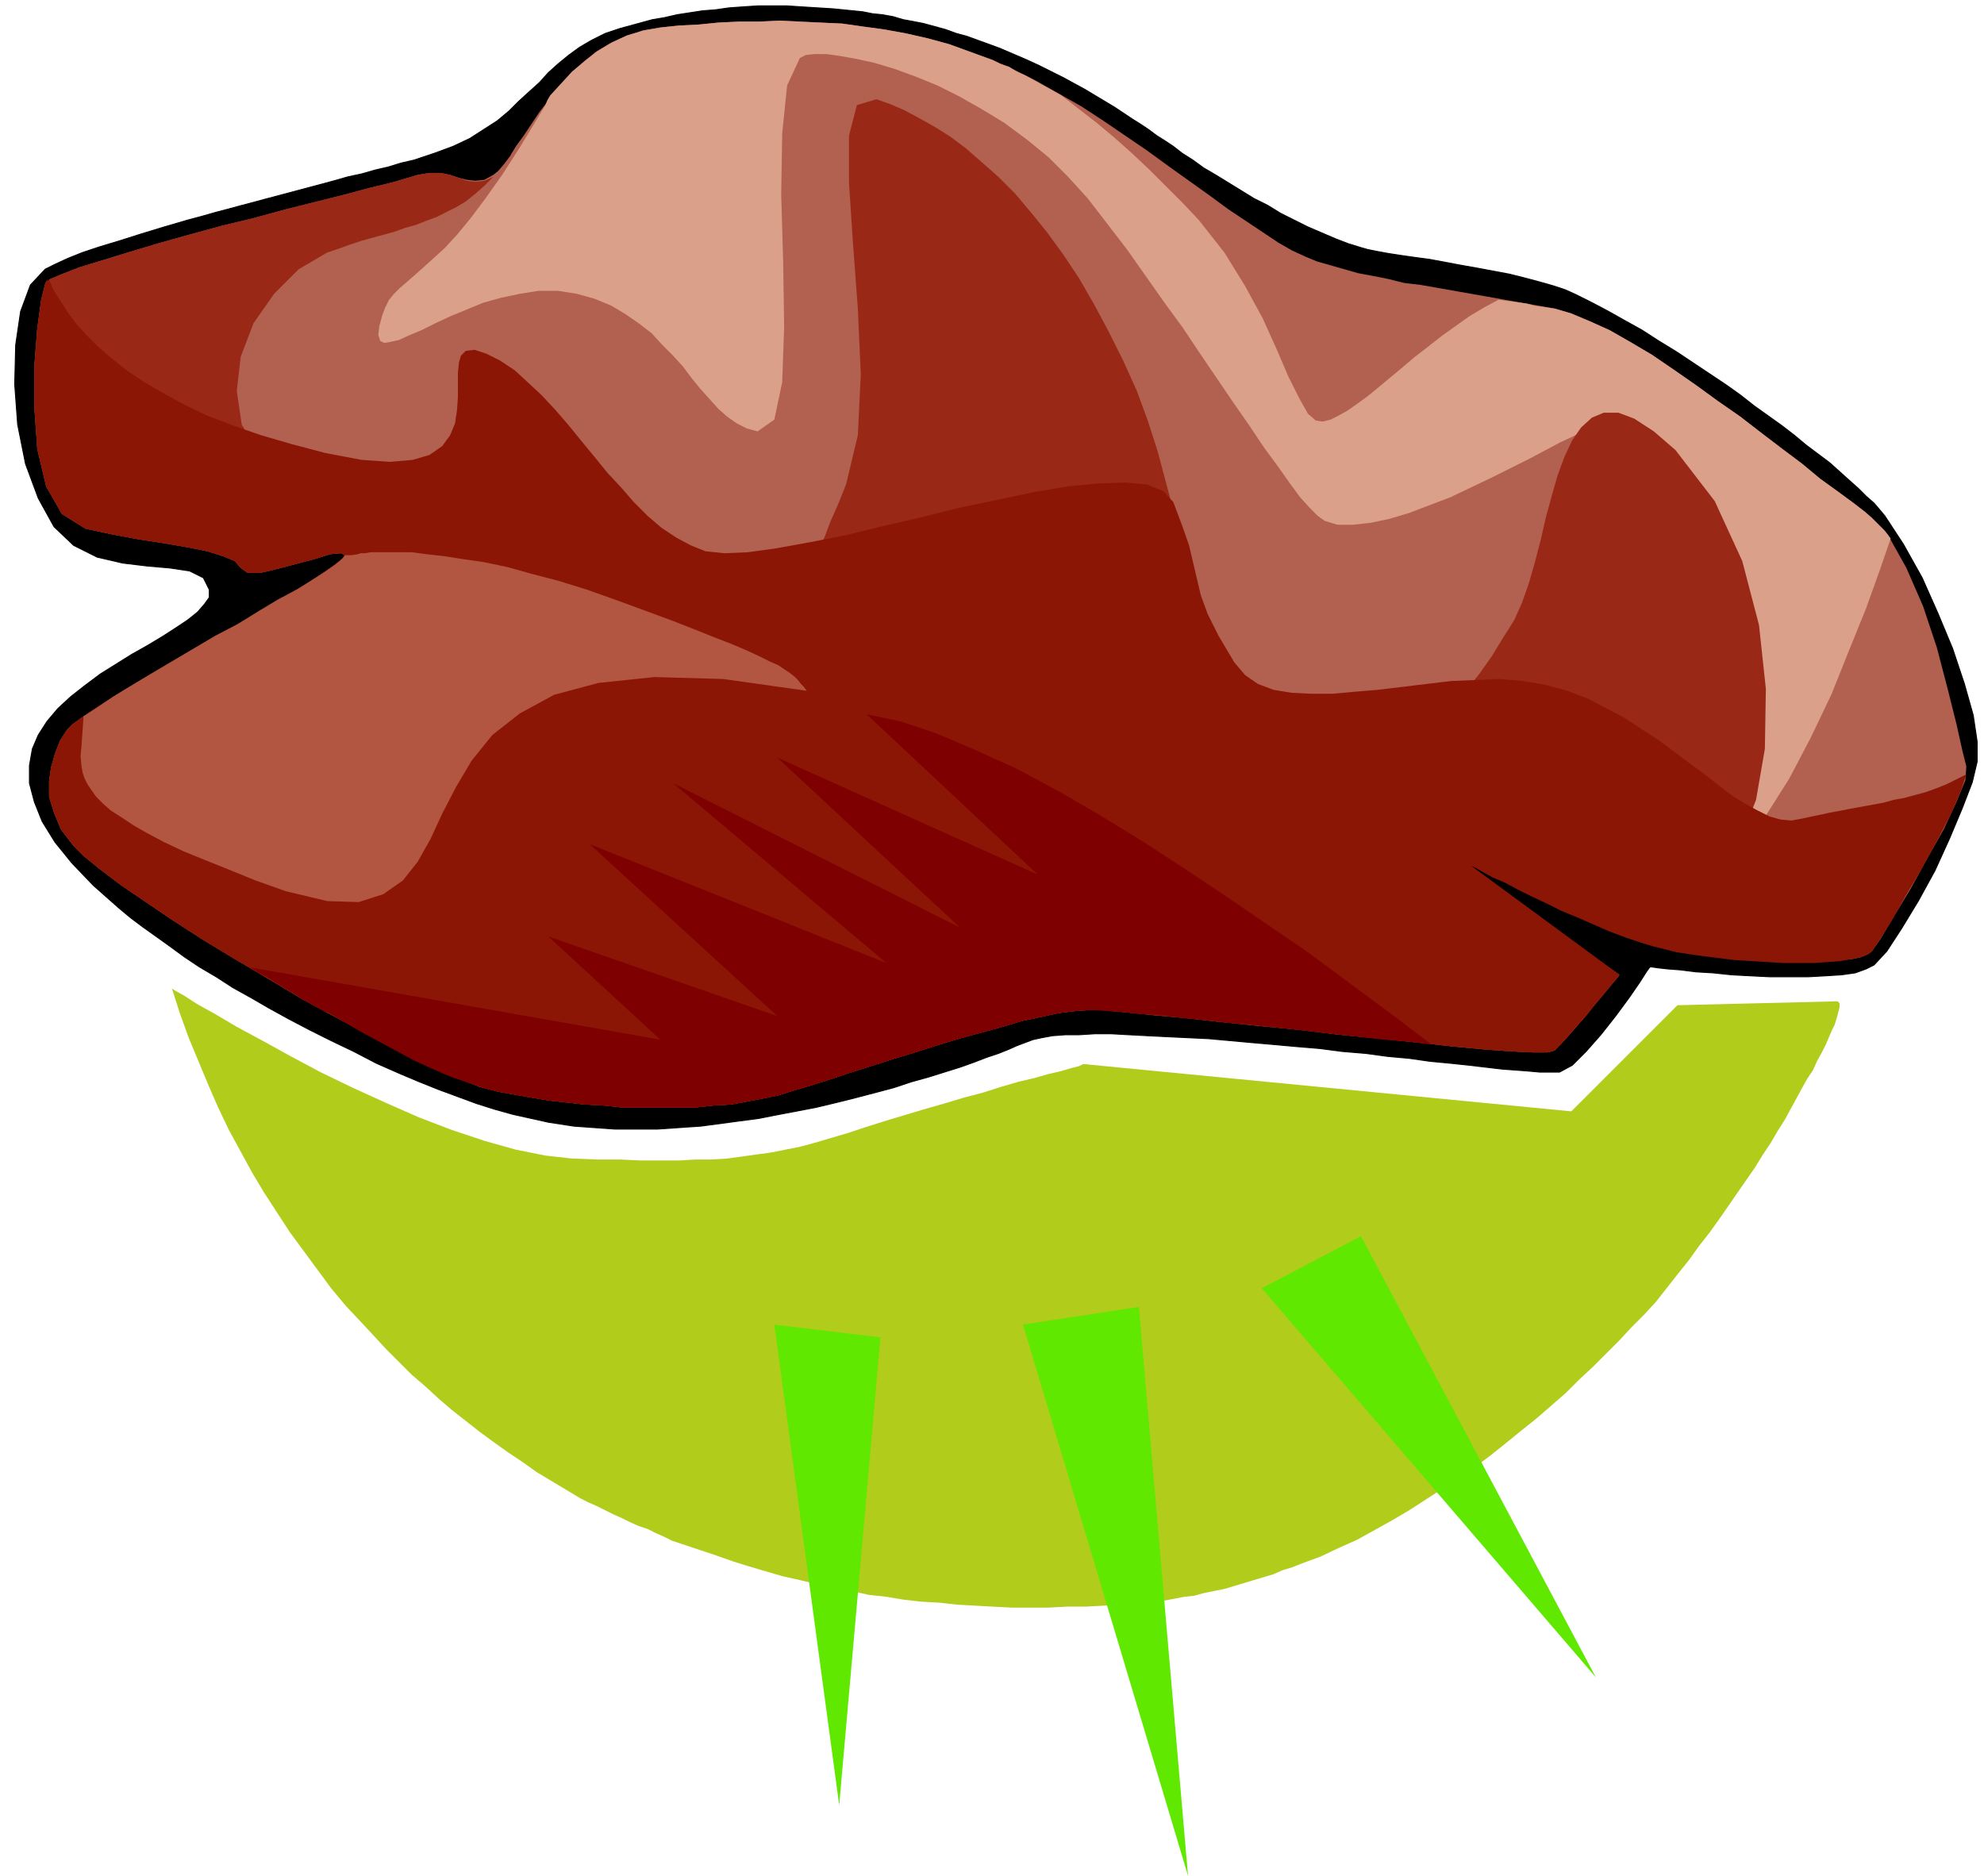 <svg xmlns="http://www.w3.org/2000/svg" fill-rule="evenodd" height="1.909in" preserveAspectRatio="none" stroke-linecap="round" viewBox="0 0 2019 1909" width="2.019in"><style>.pen1{stroke:none}</style><path class="pen1" style="fill:#000" d="m631 29 11-3 11-3 11-3 12-2 13-3 13-2 13-2 13-1 14-2 14-1 15-1h30l15 1 16 1 16 1 10 1 10 1 10 1 10 2 10 1 11 2 10 3 11 2 10 2 11 3 11 3 11 4 11 3 11 4 11 4 11 4 14 6 14 6 13 6 12 6 12 6 11 6 11 6 10 6 10 6 10 6 9 6 9 6 8 5 9 6 8 6 8 5 9 6 9 7 11 7 11 8 12 7 13 8 13 8 13 8 14 7 13 8 14 7 14 7 14 6 14 6 13 5 13 4 7 2 10 2 11 2 13 2 14 2 15 2 16 3 16 3 17 3 16 3 16 3 16 4 15 4 14 4 12 4 11 5 16 8 17 9 16 9 18 10 17 11 18 11 18 12 18 12 15 10 14 10 14 11 14 10 14 10 13 10 12 10 12 9 12 9 10 9 10 9 9 8 8 8 8 7 6 7 5 6 19 29 19 34 16 36 15 36 12 36 9 32 4 27v20l-5 21-10 26-13 31-15 33-17 31-17 28-15 23-13 14-8 4-11 4-14 2-16 1-18 1h-39l-20-1-19-1-19-2-17-1-16-2-13-1-9-1-7-1h-2l-3 4-7 11-11 16-14 19-15 19-15 17-14 14-13 7h-20l-11-1-13-1-14-1-17-2-17-2-19-2-21-2-21-3-22-2-22-3-24-2-23-3-24-2-22-2-23-2-22-2-22-2-21-1-21-1-20-1-19-1-18-1h-17l-16 1h-14l-13 1-11 2-9 2-8 3-8 3-9 4-10 4-12 4-13 5-14 5-16 5-16 5-18 5-18 6-19 5-19 5-20 5-21 5-21 4-21 4-15 3-15 2-15 2-15 2-15 2-15 1-14 1-15 1h-43l-14-1-14-1-14-1-13-2-13-2-18-4-18-4-18-5-19-6-19-7-19-7-20-8-19-8-25-11-23-12-23-11-22-11-21-11-20-11-19-11-18-10-17-11-17-10-15-10-15-11-14-10-14-10-12-9-12-10-26-23-22-23-17-21-13-21-8-20-5-19v-18l3-17 6-14 9-14 11-13 13-12 14-11 16-12 16-10 16-10 16-9 15-9 14-9 12-8 10-8 7-8 5-7v-8l-6-12-14-7-20-3-23-2-25-3-26-6-24-12-20-19-16-29-13-35-8-40-3-41 1-40 5-34 10-27 15-16 10-5 13-6 15-6 18-6 20-6 22-7 23-7 24-7 15-4 14-4 15-4 15-4 15-4 15-4 15-4 15-4 15-4 15-4 14-4 14-3 14-4 13-3 13-4 13-3 21-7 19-7 17-8 14-9 14-9 12-10 10-10 11-10 10-9 9-10 10-9 11-9 11-8 12-7 14-7 15-5z"/><path fill="none" style="stroke:#000;stroke-width:1;stroke-linejoin:round" d="M631 29h0l11-3 11-3 11-3 12-2 13-3 13-2 13-2 13-1 14-2 14-1 15-1h30l15 1 16 1 16 1h0l10 1 10 1 10 1 10 2 10 1 11 2 10 3 11 2 10 2 11 3 11 3 11 4 11 3 11 4 11 4 11 4h0l14 6 14 6 13 6 12 6 12 6 11 6 11 6 10 6 10 6 10 6 9 6 9 6 8 5 9 6 8 6 8 5h0l9 6 9 7 11 7 11 8 12 7 13 8 13 8 13 8 14 7 13 8 14 7 14 7 14 6 14 6 13 5 13 4h0l7 2 10 2 11 2 13 2 14 2 15 2 16 3 16 3 17 3 16 3 16 3 16 4 15 4 14 4 12 4 11 5h0l16 8 17 9 16 9 18 10 17 11 18 11 18 12 18 12h0l15 10 14 10 14 11 14 10 14 10 13 10 12 10 12 9 12 9 10 9 10 9 9 8 8 8 8 7 6 7 5 6h0l19 29 19 34 16 36 15 36 12 36 9 32 4 27v20h0l-5 21-10 26-13 31-15 33-17 31-17 28-15 23-13 14h0l-8 4-11 4-14 2-16 1-18 1h-39l-20-1-19-1-19-2-17-1-16-2-13-1-9-1-7-1h-2 0l-3 4-7 11-11 16-14 19-15 19-15 17-14 14-13 7h0-20l-11-1-13-1-14-1-17-2-17-2-19-2-21-2-21-3-22-2-22-3-24-2-23-3-24-2h0l-22-2-23-2-22-2-22-2-21-1-21-1-20-1-19-1-18-1h-17l-16 1h-14l-13 1-11 2-9 2-8 3h0l-8 3-9 4-10 4-12 4-13 5-14 5-16 5-16 5-18 5-18 6-19 5-19 5-20 5-21 5-21 4-21 4h0l-15 3-15 2-15 2-15 2-15 2-15 1-14 1-15 1h-43l-14-1-14-1-14-1-13-2-13-2h0l-18-4-18-4-18-5-19-6-19-7-19-7-20-8-19-8h0l-25-11-23-12-23-11-22-11-21-11-20-11-19-11-18-10-17-11-17-10-15-10-15-11-14-10-14-10-12-9-12-10h0l-26-23-22-23-17-21-13-21-8-20-5-19v-18l3-17h0l6-14 9-14 11-13 13-12 14-11 16-12 16-10 16-10h0l16-9 15-9 14-9 12-8 10-8 7-8 5-7v-8h0l-6-12-14-7-20-3-23-2-25-3-26-6-24-12-20-19h0l-16-29-13-35-8-40-3-41 1-40 5-34 10-27 15-16h0l10-5 13-6 15-6 18-6 20-6 22-7 23-7 24-7h0l15-4 14-4 15-4 15-4 15-4 15-4 15-4 15-4 15-4 15-4 14-4 14-3 14-4 13-3 13-4 13-3h0l21-7 19-7 17-8 14-9 14-9 12-10 10-10 11-10 10-9 9-10 10-9 11-9 11-8 12-7 14-7 15-5"/><path class="pen1" style="fill:#b2604f" d="m1389 813 3 2 8 4 12 7 17 8 19 11 23 11 24 13 25 13 27 13 26 13 26 13 24 11 23 10 20 8 17 6 13 4 12 2 13 3 15 2 15 3 16 2 17 2 16 1 17 1 15 1 15 1h14l13-1 11-1 9-2 7-3 4-3 9-13 13-22 17-28 17-31 17-30 13-28 9-22 1-14-4-16-6-27-9-36-11-42-14-42-17-39-19-34-23-23-13-10-15-11-18-13-18-15-20-15-21-16-22-17-23-16-22-16-23-16-22-15-22-13-21-12-20-9-19-8-17-5-17-3-17-3-17-3-17-3-17-3-17-3-17-3-17-3-17-2-16-4-15-3-16-3-14-4-14-4-14-4-12-5-13-6-14-8-15-10-18-12-18-12-19-14-21-15-21-15-22-16-22-15-22-15-23-15-23-13-23-13-22-11-22-10-22-8-22-8-22-6-22-5-22-4-22-3-21-3-22-1-21-1-21-1-21 1h-20l-21 1-20 2-20 1-19 2-18 3-17 6-16 7-15 9-13 11-12 12-12 12-10 13-10 13-8 12-8 12-8 11-6 10-6 8-6 7-5 4-9 5-9 1-9-1-8-2-9-3-10-2h-11l-12 2-10 3-17 5-21 5-26 7-28 7-32 8-33 9-33 8-33 9-32 9-30 9-26 8-23 7-18 7-12 5-5 5-4 16-4 29-3 38v43l3 42 9 38 16 28 24 15 28 6 27 5 26 4 23 4 20 4 16 5 12 5 6 7 7 5h13l17-4 19-5 19-5 16-5 11-1 4 2-3 4-9 7-13 9-17 11-21 12-22 14-25 14-25 15-26 14-25 15-24 14-22 13-19 12-15 10-11 8-6 6-7 11-5 13-4 14-2 14v16l5 16 7 17 13 17 10 10 16 13 21 16 25 17 28 19 31 20 33 20 34 20 35 21 35 19 34 18 32 17 30 14 26 12 23 9 19 5 17 3 17 3 18 3 18 2 18 2 19 1 19 2h75l18-2 18-1 16-3 16-3 15-3 16-5 17-5 19-6 21-7 22-7 22-7 23-7 22-7 23-7 22-6 22-6 20-6 19-4 18-4 16-2 13-1h16l22 2 29 3 33 3 36 4 39 4 41 4 41 5 41 4 39 4 36 4 32 3 28 2 21 1h15l7-2 7-7 9-11 11-12 11-13 11-13 9-11 6-7 2-3-259-179z"/><path class="pen1" style="fill:#dba089" d="m1080 97 18 14 18 14 18 15 18 16 18 17 17 17 17 17 16 17 26 33 21 34 18 33 14 31 12 28 11 22 9 16 8 7 7 1 8-2 8-4 9-5 10-7 11-8 11-9 12-10 12-10 13-11 13-10 14-11 14-10 14-10 15-9 15-8 7 1 8 1 7 1 7 1 7 2 7 1 7 1 7 1 17 5 19 8 20 9 21 12 22 13 22 15 23 16 22 16 23 16 22 17 21 16 20 15 18 15 18 13 15 11 13 10 7 6 6 6 7 7 6 8-11 32-14 39-17 42-18 45-21 44-22 42-24 38-24 31-31 12-26-28-21-57-16-73-12-78-9-70-4-51-2-20v-3l-2-7-2-11-3-11-5-11-6-10-8-5-9-1-7 2-9 5-13 6-15 8-17 9-18 9-20 10-21 10-21 10-21 8-21 8-20 6-19 4-18 2h-16l-13-4-7-5-8-8-10-11-11-15-12-17-14-19-14-21-16-23-17-25-17-25-18-27-19-26-19-27-19-27-20-26-20-26-20-22-20-20-22-18-23-17-23-14-23-13-22-11-22-9-22-8-20-6-18-4-17-3-14-2h-12l-9 1-6 3-13 28-5 49-1 62 2 69 1 66-2 56-8 38-17 12-11-3-10-5-10-7-9-8-9-10-9-10-9-11-9-12-10-11-11-11-11-12-13-10-13-9-15-9-17-7-18-5-19-3h-20l-19 3-19 4-18 5-17 7-17 7-15 7-14 7-12 5-11 5-9 2-6 1-4-2-2-6 1-9 3-11 3-8 4-8 5-6 6-6 7-6 8-7 9-8 10-9 12-11 12-13 14-17 15-20 17-24 18-28 20-33 3-5 3-5 2-5 3-5 11-12 11-12 13-11 13-10 15-9 15-7 17-5 17-3 19-2 20-1 20-2 21-1h20l21-1 21 1 21 1 22 1 21 3 22 3 22 4 22 5 22 6 22 8 22 8 8 4 9 3 8 5 9 4 9 5 9 5 9 5 9 5z"/><path class="pen1" style="fill:#992816" d="m1413 824 3 2 9 2 15 4 18 5 23 6 25 5 28 6 28 6 30 5 29 5 29 4 27 3 24 1h22l17-2 13-4 19-20 15-38 9-52 1-61-7-65-17-65-28-61-40-52-22-19-20-13-16-6h-15l-12 5-11 10-9 13-8 17-7 19-6 21-6 22-5 22-6 23-6 21-7 20-8 18-12 19-11 18-12 17-11 14-12 14-12 11-12 10-12 9-14 6-14 5-15 3-15 2-17-1-19-2-19-5-21-6-20-9-18-11-14-15-13-17-10-20-9-21-8-24-7-25-7-27-6-28-7-29-8-30-8-30-10-31-11-30-14-31-15-30-15-28-15-26-16-24-16-22-17-21-16-19-17-17-17-15-16-14-16-12-16-10-16-9-15-8-14-6-14-5-20 6-8 31v48l4 61 5 67 3 67-3 62-12 50-8 20-8 18-6 16-7 14-7 11-6 11-8 8-8 6-9 5-11 2-13 1h-15l-17-2-20-4-22-5-26-7-28-8-27-6-26-7-26-5-26-6-25-5-24-5-24-6-23-5-23-5-22-6-22-6-21-7-20-8-20-8-19-9-31-24-17-29-5-34 4-35 13-34 21-30 25-25 29-17 12-4 11-4 12-4 11-3 11-3 11-3 11-4 11-3 10-4 11-4 10-5 10-5 10-6 10-8 9-8 9-9-9 4-9 1-9-1-8-3-9-3-10-2h-11l-12 2-10 3-17 5-21 5-26 7-28 7-32 8-33 9-33 8-33 9-32 9-30 9-26 8-23 7-18 7-12 5-5 5-4 16-4 29-3 38v43l3 42 9 38 16 28 24 15 28 6 27 5 26 4 23 4 20 4 16 5 12 5 6 7 7 5h13l17-4 19-5 19-5 16-5 11-1 4 2-3 4-9 7-13 9-17 11-21 12-22 14-25 14-25 15-26 14-25 15-24 14-22 13-19 12-15 10-11 8-6 6-7 11-5 13-4 14-2 14v16l5 16 7 17 13 17 10 10 16 13 21 16 25 17 28 19 31 20 33 20 34 20 35 21 35 19 34 18 32 17 30 14 26 12 23 9 19 5 17 3 17 3 18 3 18 2 18 2 19 1 19 2h75l18-2 18-1 16-3 16-3 15-3 16-5 17-5 19-6 21-7 22-7 22-7 23-7 22-7 23-7 22-6 22-6 20-6 19-4 18-4 16-2 13-1h16l22 2 29 3 33 3 36 4 39 4 41 4 41 5 41 4 39 4 36 4 32 3 28 2 21 1h15l7-2 4-4 6-6 7-8 7-8 8-9 7-9 7-9 7-8-12-10-12-10-12-10-13-10-12-10-12-10-12-10-11-10-12-9-11-9-11-9-11-9-10-8-9-8-9-8-9-7-68-48 2 1 6 3 9 6 12 7-2-3-2-2-1-1z"/><path class="pen1" style="fill:#8c1605" d="m50 285 5 11 7 11 7 11 9 12 10 11 12 12 14 12 15 12 18 12 19 11 22 12 23 11 26 10 29 10 31 9 34 9 37 7 29 2 23-2 17-5 13-9 8-11 5-12 2-13 1-14v-25l1-10 2-7 5-5 9-1 12 4 14 7 15 10 13 12 14 13 14 15 13 15 13 16 14 17 13 16 14 15 13 15 14 14 14 12 15 10 15 8 15 6 19 2 24-1 29-4 33-6 36-7 37-9 39-9 40-10 38-8 38-8 35-6 31-3 28-1 22 2 17 7 10 11 9 24 7 20 4 17 4 17 4 17 7 19 11 22 16 27 11 13 13 9 16 6 18 3 20 1h22l22-2 24-2 25-3 25-3 25-3 25-1 24-1 24 2 23 4 22 6 21 8 19 10 19 10 18 12 17 11 16 12 16 12 15 11 14 11 13 10 13 8 13 7 12 6 11 3 11 1 11-2 9-2 10-2 9-2 11-2 10-2 11-2 11-2 11-2 11-3 11-2 11-3 11-3 11-4 10-4 10-5 10-5-6 18-10 23-14 27-16 29-16 27-14 25-12 19-8 12-4 3-7 3-10 2-11 2-13 1-14 1h-31l-17-1-16-1-17-1-16-2-16-2-14-2-13-2-12-3-12-3-13-4-15-5-16-6-16-7-16-7-17-7-16-8-15-7-14-7-13-7-12-5-9-5-7-4-4-2-2-1 151 111-2 3-6 7-9 11-11 13-11 13-11 12-9 11-7 7-7 2h-15l-21-1-28-2-32-3-36-4-39-4-41-4-41-5-41-4-39-4-36-4-33-3-29-3-22-2h-16l-13 1-16 2-18 4-19 4-20 6-22 6-22 6-23 7-22 7-23 7-22 7-22 7-21 7-19 6-17 5-16 5-15 3-16 3-16 3-18 1-18 2h-75l-19-2-19-1-18-2-18-2-18-3-17-3-17-3-19-5-23-9-26-12-30-14-32-17-34-18-35-19-35-21-34-20-33-20-31-20-28-19-25-17-21-16-16-13-10-10-13-17-7-17-5-16v-16l2-14 4-14 5-13 7-11 6-6 11-8 15-10 19-12 22-13 24-14 25-15 26-14 25-15 25-14 22-14 21-12 17-11 13-9 9-7 3-4-4-2-11 1-16 5-19 5-19 5-17 4h-13l-7-5-6-7-12-5-16-5-20-4-23-4-26-4-27-5-28-6-24-15-16-28-9-38-3-42v-43l3-38 4-29 4-16v-1l1-2 2-1h1z"/><path class="pen1" style="fill:#b25642" d="M368 563h4l5-1h42l15 2 18 2 19 3 21 3 24 5 25 7 27 7 29 9 31 11 30 11 27 10 23 9 20 8 18 7 14 6 13 6 10 5 9 4 6 4 6 4 5 4 3 3 3 4 3 3 3 4-85-12-70-2-57 6-45 12-35 19-28 22-21 26-16 27-14 27-12 26-13 23-15 19-20 14-25 8-32-1-42-10-31-11-27-11-25-10-22-9-19-9-17-9-14-8-12-8-11-7-8-7-7-7-5-7-4-6-3-6-2-6-1-6-1-10 1-12 1-14 1-15 14-9 16-11 18-11 20-12 22-13 22-13 22-13 23-12 21-13 20-12 19-10 16-10 14-9 10-7 7-6 2-3h7l6-1 3-1h1z"/><path class="pen1" style="fill:#7f0000" d="m791 771 265 119-174-163 34 7 36 12 40 17 42 19 43 23 43 25 44 27 43 28 42 28 41 28 38 26 34 25 31 23 27 20 21 16 16 12-24-3-25-2-26-3-27-3-26-3-27-3-26-3-26-2-24-3-23-2-22-3-20-1-18-2-15-1-13-1h-9l-13 1-16 2-18 4-19 4-20 6-22 6-22 6-23 7-22 7-23 7-22 7-22 7-21 7-19 6-17 5-16 5-15 3-16 3-16 3-18 1-18 2h-75l-19-2-19-1-18-2-18-2-18-3-17-3-17-3-9-2-9-3-9-3-9-3-9-3-10-4-9-4-9-4-13-6-13-7-13-7-13-7-13-7-12-7-12-7-12-7h-2l-10-6-10-5-9-6-10-6-10-6-9-6-10-5-9-6h-2l420 74-114-105 233 81-191-175 302 121-217-183 292 147-186-173z"/><path class="pen1" style="fill:#b2cc1c" d="m582 1179 26 1h23l21 1h39l17-1h16l16-1 15-2 14-2 15-2 15-3 15-3 15-4 17-5 17-5 18-6 19-6 20-6 20-6 21-6 20-6 19-5 19-6 17-5 17-4 14-4 13-3 10-3 8-2 4-2h2l495 48 108-108 163-4 2 2v4l-2 8-3 10-3 6-3 7-3 7-4 8-5 9-4 9-6 9-5 9-6 11-6 11-6 11-7 11-7 12-8 12-8 13-9 13-9 13-9 13-9 13-10 14-11 14-10 14-12 15-11 14-11 14-12 13-13 13-12 13-14 14-13 13-14 13-14 14-15 13-15 13-15 12-16 13-15 12-16 12-17 11-16 11-17 11-17 11-17 10-18 10-18 10-18 8-19 9-19 7-10 4-10 3-9 4-10 3-10 3-10 3-10 3-10 3-10 2-10 2-11 3-10 1-10 2-11 2-10 1-11 1-19 1-20 2-19 1h-19l-19 1h-38l-19-1-18-1-18-1-18-2-18-1-18-2-18-3-18-2-18-4-17-3-18-4-17-4-18-4-17-5-17-5-16-5-17-6-9-3-9-3-9-3-9-3-9-3-8-4-9-4-8-4-9-3-9-4-8-4-9-4-8-4-8-4-9-4-8-4-15-9-15-9-15-9-14-10-15-10-14-10-15-11-14-11-14-11-14-12-13-12-14-12-13-13-13-13-12-13-13-14-16-17-15-18-14-19-14-19-14-19-13-20-13-20-12-20-12-22-12-22-11-23-10-23-10-24-10-24-9-25-8-25 3 2 9 5 14 9 18 10 22 13 26 14 29 16 30 16 33 16 33 15 34 15 34 13 33 11 32 9 30 6 27 3z"/><path class="pen1" d="m788 1348 66 489 42-476-108-13zm253 0 168 561-50-579-118 18zm243-37 340 396-239-449-101 53z" style="fill:#60e800"/></svg>
